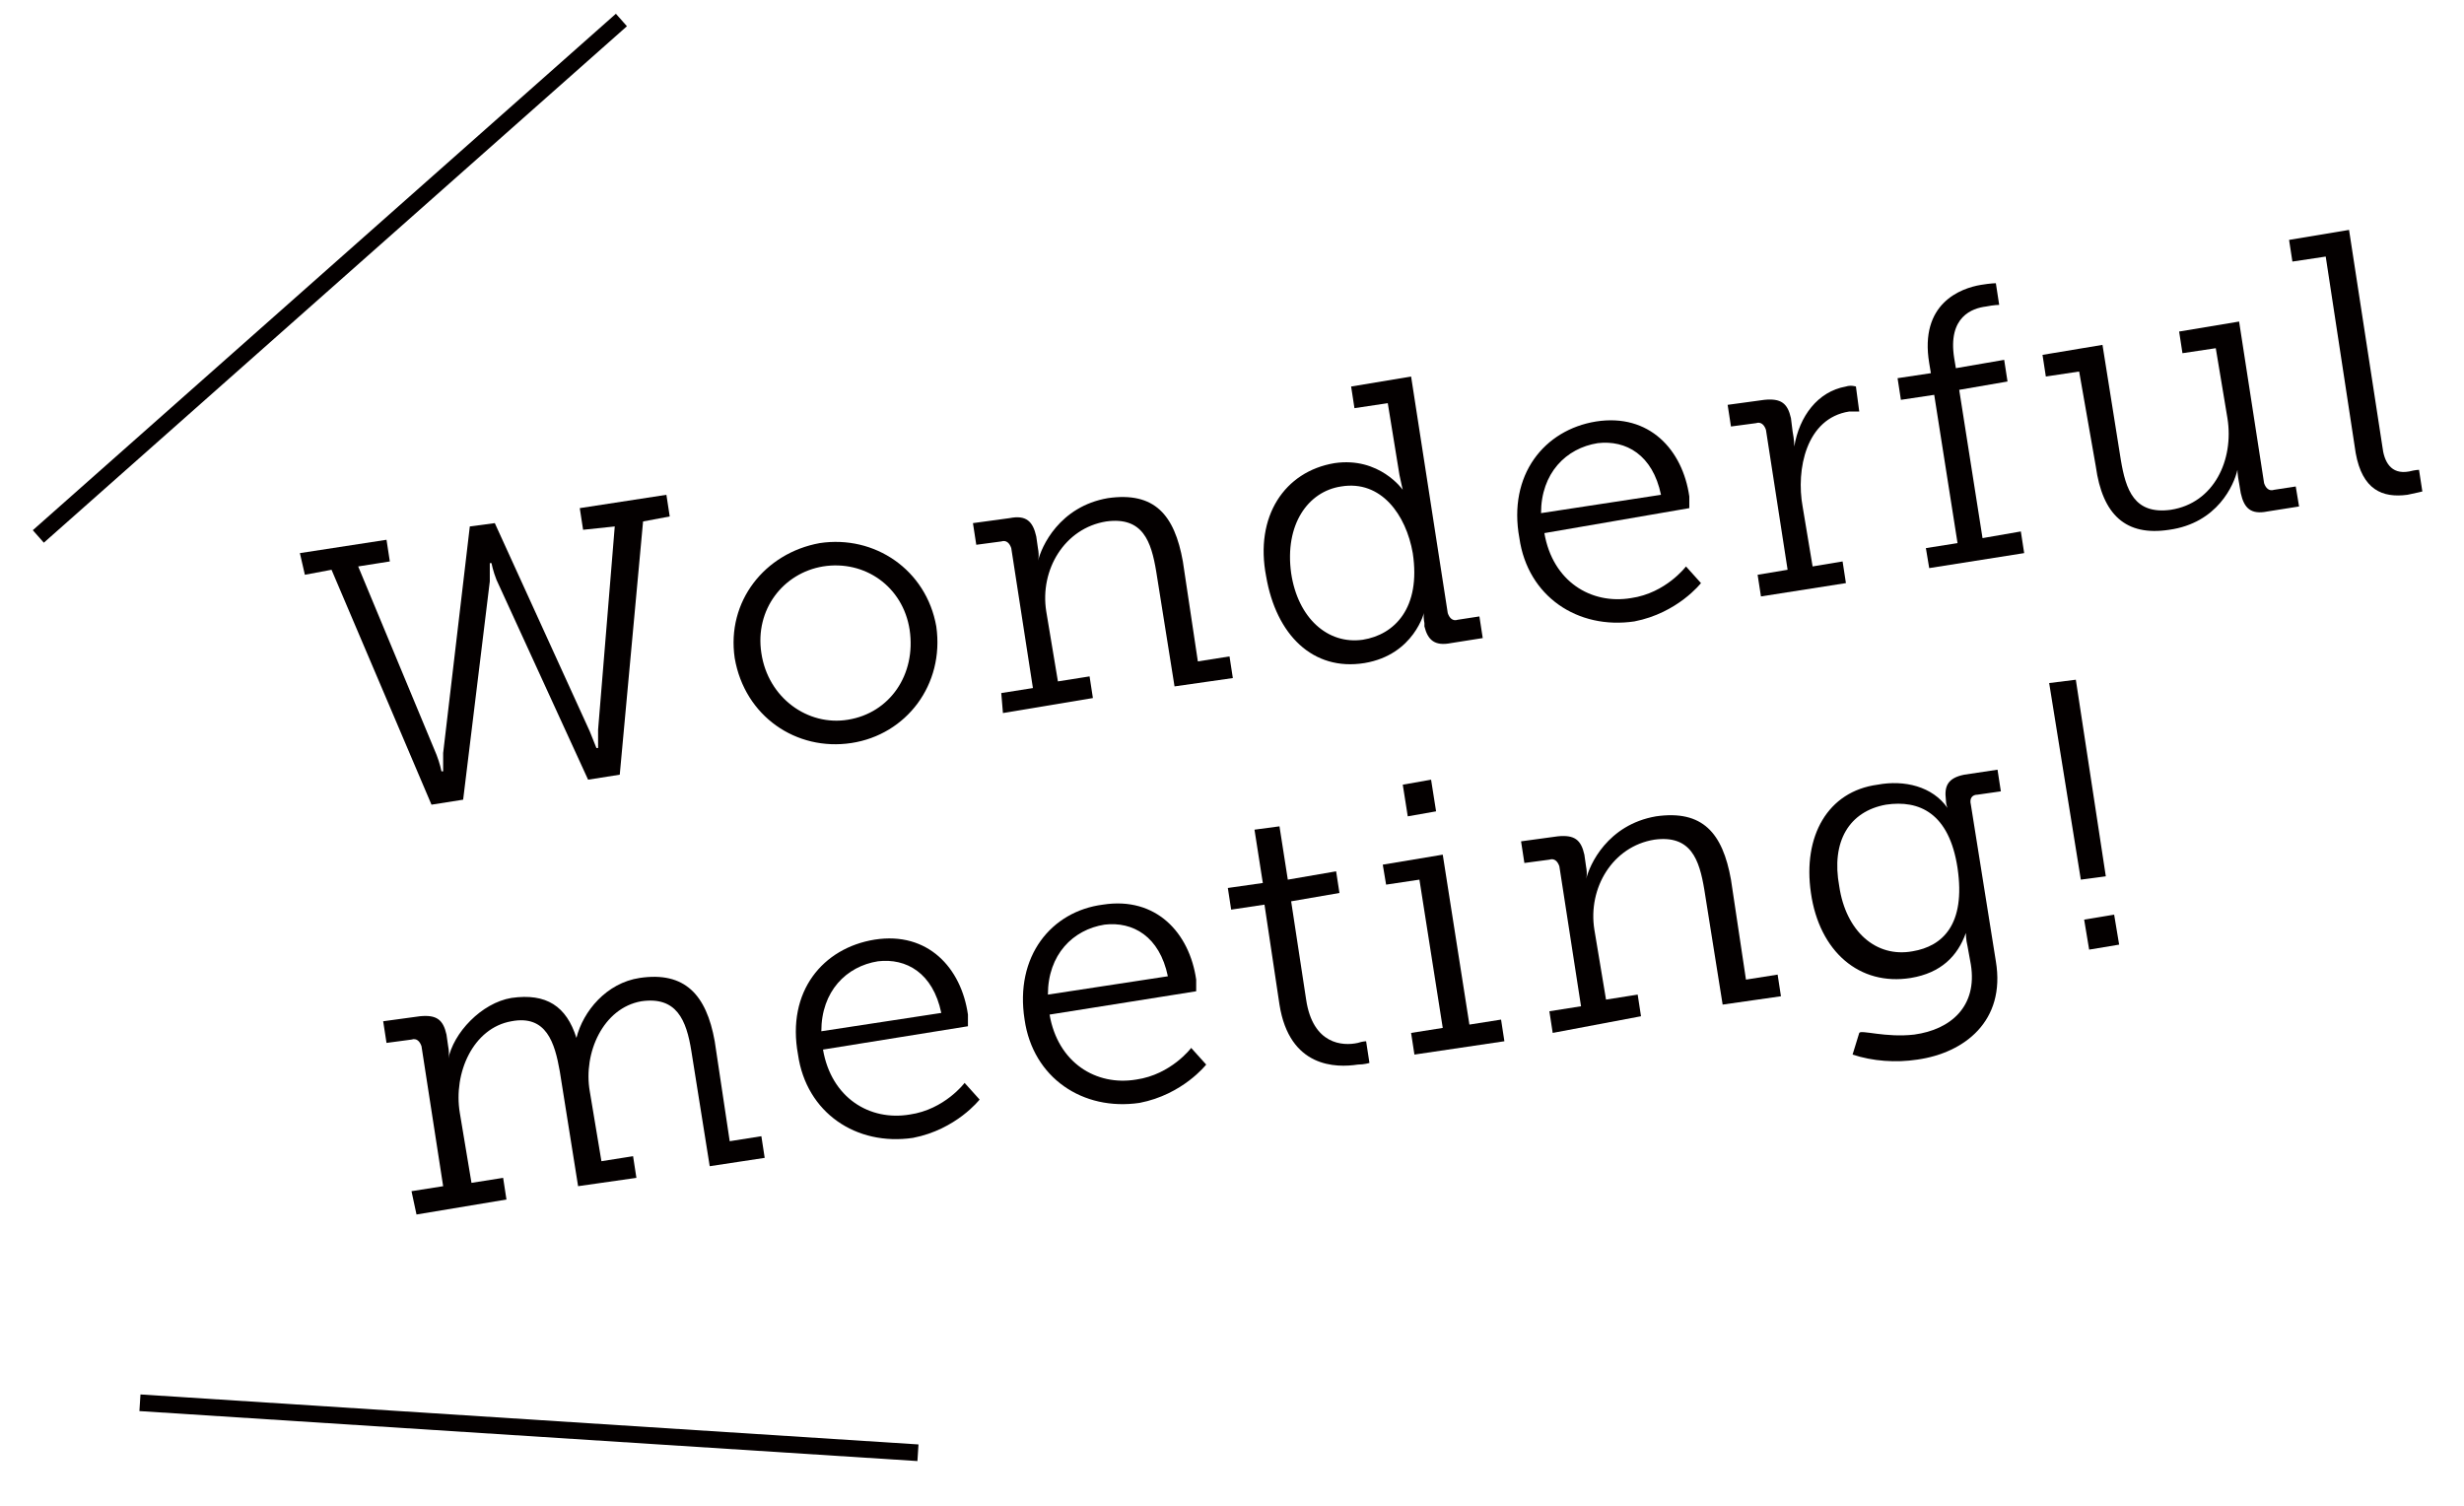 <?xml version="1.0" encoding="utf-8"?>
<!-- Generator: Adobe Illustrator 27.0.0, SVG Export Plug-In . SVG Version: 6.00 Build 0)  -->
<svg version="1.1" id="レイヤー_1" xmlns="http://www.w3.org/2000/svg" xmlns:xlink="http://www.w3.org/1999/xlink" x="0px"
	 y="0px" viewBox="0 0 147.9 90.4" style="enable-background:new 0 0 147.9 90.4;" xml:space="preserve">
<style type="text/css">
	.st0{fill:#040000;}
	.st1{fill:#FFFFFF;stroke:#040000;stroke-miterlimit:10;}
</style>
<g>
	<g>
		<path class="st0" d="M18,33.2l5.2-0.8l0.2,1.3L21.5,34l4.7,11.3c0.2,0.5,0.3,1,0.3,1l0.1,0c0,0,0-0.6,0-1.1l1.6-13.6l1.5-0.2
			l5.7,12.5c0.2,0.5,0.4,1,0.4,1l0.1,0c0,0,0-0.6,0-1.1l1-12.2L35,31.8l-0.2-1.3l5.2-0.8l0.2,1.3l-1.6,0.3l-1.4,15.2l-1.9,0.3
			l-5.5-12c-0.2-0.5-0.3-1-0.3-1l-0.1,0c0,0,0,0.6,0,1.1L27.8,48l-1.9,0.3l-6-14.1l-1.6,0.3L18,33.2z"/>
		<path class="st0" d="M49.2,32.6c3.3-0.5,6.4,1.6,7,5c0.5,3.5-1.8,6.5-5.1,7c-3.3,0.5-6.4-1.6-7-5.1C43.6,36.1,45.9,33.2,49.2,32.6
			z M50.9,43.2c2.5-0.4,4.1-2.7,3.7-5.4c-0.4-2.6-2.7-4.2-5.2-3.8c-2.4,0.4-4.1,2.6-3.7,5.2C46.1,41.9,48.5,43.6,50.9,43.2z"/>
		<path class="st0" d="M60.1,41.6l1.9-0.3l-1.3-8.4c-0.1-0.3-0.3-0.5-0.6-0.4l-1.5,0.2l-0.2-1.3l2.2-0.3c1-0.2,1.4,0.2,1.6,1.1
			l0.1,0.7c0.1,0.5,0,0.8,0,0.8l0,0c0.2-0.9,1.3-3.3,4.2-3.8c2.8-0.4,4,1,4.5,3.8l0.9,6l1.9-0.3l0.2,1.3l-3.5,0.5l-1.1-6.9
			c-0.3-1.8-0.8-3.3-3-3c-2.5,0.4-4,2.9-3.6,5.4l0.7,4.2l1.9-0.3l0.2,1.3l-5.4,0.9L60.1,41.6z"/>
		<path class="st0" d="M80.1,27.8c2.7-0.4,4.1,1.6,4.1,1.6l0,0c0,0-0.1-0.4-0.2-0.9l-0.7-4.3l-2,0.3l-0.2-1.3l3.6-0.6l2.2,14.2
			c0.1,0.3,0.3,0.5,0.6,0.4l1.3-0.2l0.2,1.3l-1.9,0.3c-1,0.2-1.4-0.2-1.6-1l0-0.2c-0.1-0.5,0-0.7,0-0.7l0,0c0,0-0.6,2.6-3.6,3.1
			c-3.1,0.5-5.3-1.7-5.9-5.2C75.3,31,77.1,28.3,80.1,27.8z M81.8,38.4c1.9-0.3,3.5-1.9,3-5.2c-0.4-2.3-1.9-4.4-4.3-4
			c-2,0.3-3.4,2.3-3,5.2C77.9,37.1,79.7,38.7,81.8,38.4z"/>
		<path class="st0" d="M95.8,25.3c3.2-0.5,5.2,1.7,5.6,4.5c0,0.3,0,0.7,0,0.7L92.7,32c0.5,2.9,2.8,4.3,5.2,3.9
			c2.1-0.3,3.3-1.9,3.3-1.9l0.9,1c0,0-1.4,1.8-4,2.3c-3.4,0.5-6.4-1.5-6.9-5C90.5,28.5,92.7,25.8,95.8,25.3z M99.7,29.7
			c-0.5-2.4-2.1-3.3-3.8-3.1c-1.9,0.3-3.4,1.8-3.4,4.2L99.7,29.7z"/>
		<path class="st0" d="M105.5,34.5l1.8-0.3l-1.3-8.4c-0.1-0.3-0.3-0.5-0.6-0.4l-1.5,0.2l-0.2-1.3l2.2-0.3c1-0.1,1.4,0.2,1.6,1.1
			l0.1,0.8c0.1,0.5,0.1,0.9,0.1,0.9l0,0c0.3-1.8,1.4-3.3,3.1-3.6c0.3-0.1,0.6,0,0.6,0l0.2,1.5c0,0-0.3,0-0.6,0
			c-2.6,0.4-3.2,3.5-2.8,5.7l0.6,3.6l1.8-0.3l0.2,1.3l-5.1,0.8L105.5,34.5z"/>
		<path class="st0" d="M115.6,32.9l1.9-0.3l-1.4-8.9l-2,0.3l-0.2-1.3l2-0.3l-0.1-0.6c-0.6-3.6,1.9-4.5,3.1-4.7
			c0.6-0.1,0.9-0.1,0.9-0.1l0.2,1.3c0,0-0.3,0-0.8,0.1c-0.8,0.1-2.3,0.6-1.9,3.1l0.1,0.6l2.9-0.5l0.2,1.3l-2.9,0.5l1.4,8.9l2.3-0.4
			l0.2,1.3l-5.7,0.9L115.6,32.9z"/>
		<path class="st0" d="M124.8,22.3l-2,0.3l-0.2-1.3l3.6-0.6l1.1,6.9c0.3,1.8,0.8,3.3,3,3c2.6-0.4,3.8-3,3.4-5.5l-0.7-4.2l-2,0.3
			l-0.2-1.3l3.6-0.6l1.5,9.7c0.1,0.3,0.3,0.5,0.6,0.4l1.3-0.2l0.2,1.2l-1.9,0.3c-1,0.2-1.4-0.2-1.6-1.1l-0.1-0.6
			c-0.1-0.5-0.1-0.8-0.1-0.8l0,0c-0.2,0.9-1.2,3.2-4.1,3.6c-2.6,0.4-4-0.9-4.4-3.8L124.8,22.3z"/>
		<path class="st0" d="M139.6,15.4l-2,0.3l-0.2-1.3l3.6-0.6l2,13c0.1,0.9,0.5,1.7,1.6,1.5c0.4-0.1,0.6-0.1,0.6-0.1l0.2,1.3
			c0,0-0.4,0.1-0.9,0.2c-1.5,0.2-2.7-0.3-3.1-2.5L139.6,15.4z"/>
		<path class="st0" d="M24.7,71.5l1.9-0.3l-1.3-8.4c-0.1-0.3-0.3-0.5-0.6-0.4l-1.5,0.2L23,61.3l2.2-0.3c1-0.1,1.4,0.2,1.6,1.1
			l0.1,0.7c0.1,0.5,0,0.8,0,0.8l0,0c0.3-1.6,2-3.4,3.8-3.7c2.1-0.3,3.3,0.5,3.9,2.4l0,0c0.4-1.6,1.8-3.3,3.8-3.6
			c2.7-0.4,4,1,4.5,3.8l0.9,6l1.9-0.3l0.2,1.3L42.6,70l-1.1-6.9c-0.3-1.9-0.9-3.3-3-3c-2.3,0.4-3.5,3.1-3.1,5.4l0.7,4.2l1.9-0.3
			l0.2,1.3l-3.5,0.5l-1.1-6.9c-0.3-1.7-0.8-3.4-2.9-3c-2.3,0.4-3.5,3.1-3.1,5.5l0.7,4.2l1.9-0.3l0.2,1.3l-5.4,0.9L24.7,71.5z"/>
		<path class="st0" d="M52.5,56.4c3.2-0.5,5.2,1.7,5.6,4.5c0,0.3,0,0.7,0,0.7L49.4,63c0.5,2.9,2.8,4.3,5.2,3.9
			c2.1-0.3,3.3-1.9,3.3-1.9l0.9,1c0,0-1.4,1.8-4,2.3c-3.4,0.5-6.4-1.5-6.9-5C47.2,59.5,49.4,56.9,52.5,56.4z M56.5,60.8
			c-0.5-2.4-2.1-3.3-3.8-3.1c-1.9,0.3-3.4,1.8-3.4,4.2L56.5,60.8z"/>
		<path class="st0" d="M66.2,54.3c3.2-0.5,5.2,1.7,5.6,4.5c0,0.3,0,0.7,0,0.7l-8.8,1.4c0.5,2.9,2.8,4.3,5.2,3.9
			c2.1-0.3,3.3-1.9,3.3-1.9l0.9,1c0,0-1.4,1.8-4,2.3c-3.4,0.5-6.4-1.5-6.9-5C60.9,57.4,63.1,54.7,66.2,54.3z M70.1,58.6
			c-0.5-2.4-2.1-3.3-3.8-3.1c-1.9,0.3-3.4,1.8-3.4,4.2L70.1,58.6z"/>
		<path class="st0" d="M75.9,54.3l-2,0.3l-0.2-1.3l2.1-0.3l-0.5-3.2l1.5-0.2l0.5,3.2l2.9-0.5l0.2,1.3l-2.9,0.5l0.9,5.9
			c0.4,2.7,2.2,2.8,3.1,2.6c0.3-0.1,0.5-0.1,0.5-0.1l0.2,1.3c0,0-0.3,0.1-0.7,0.1c-1.3,0.2-4.1,0.2-4.7-3.6L75.9,54.3z"/>
		<path class="st0" d="M84.7,62l1.9-0.3l-1.4-8.9l-2,0.3L83,51.9l3.6-0.6l1.6,10.2l1.9-0.3l0.2,1.3l-5.4,0.8L84.7,62z M84.2,47.1
			l1.7-0.3l0.3,1.9L84.5,49L84.2,47.1z"/>
		<path class="st0" d="M93,60.7l1.9-0.3l-1.3-8.4c-0.1-0.3-0.3-0.5-0.6-0.4l-1.5,0.2l-0.2-1.3l2.2-0.3c1-0.1,1.4,0.2,1.6,1.1
			l0.1,0.7c0.1,0.5,0,0.8,0,0.8l0,0c0.2-0.9,1.3-3.3,4.2-3.8c2.8-0.4,4,1,4.5,3.8l0.9,6l1.9-0.3l0.2,1.3l-3.5,0.5l-1.1-6.9
			c-0.3-1.8-0.8-3.3-3-3c-2.5,0.4-4,2.9-3.6,5.4l0.7,4.2l1.9-0.3l0.2,1.3L93.2,62L93,60.7z"/>
		<path class="st0" d="M114.9,62.1c2.2-0.3,3.8-1.7,3.4-4.2l-0.2-1.1c-0.1-0.4-0.1-0.8-0.1-0.8l0,0c-0.5,1.4-1.5,2.4-3.3,2.7
			c-3.1,0.5-5.5-1.6-6-5.1c-0.5-3.4,1-6.1,4-6.5c1.6-0.3,3.3,0.1,4.2,1.4l0,0c0,0-0.1-0.2-0.1-0.5c-0.1-0.8,0.1-1.3,1.1-1.5l2-0.3
			l0.2,1.3l-1.4,0.2c-0.3,0-0.5,0.2-0.4,0.6l1.5,9.4c0.6,3.6-1.9,5.5-4.7,5.9c-1.3,0.2-2.7,0.1-3.9-0.3l0.4-1.3
			C111.7,61.8,113.2,62.3,114.9,62.1z M117.5,52.1c-0.5-3.3-2.3-4.1-4.3-3.8c-2.2,0.4-3.3,2.2-2.8,4.9c0.4,2.7,2.2,4.3,4.4,3.9
			C116.6,56.8,118,55.5,117.5,52.1z"/>
		<path class="st0" d="M123,41l1.6-0.2l1.8,11.8l-1.5,0.2L123,41z M125.1,55.2l1.8-0.3l0.3,1.8l-1.8,0.3L125.1,55.2z"/>
	</g>
	<line class="st1" x1="2.3" y1="32.2" x2="37.3" y2="1.2"/>
	<line class="st1" x1="8.4" y1="84.2" x2="55.1" y2="87.2"/>
</g>
</svg>
